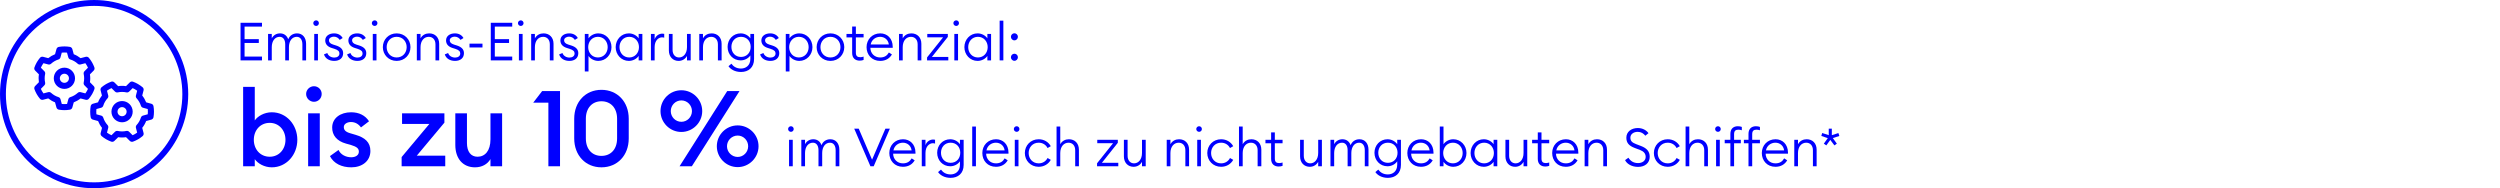 <?xml version="1.0" encoding="UTF-8"?>
<svg id="Outlined" xmlns="http://www.w3.org/2000/svg" viewBox="0 0 850 64">
  <defs>
    <style>
      .cls-1 {
        fill: blue;
      }
    </style>
  </defs>
  <g>
    <path class="cls-1" d="M81.783,7.746h7.292v1.296h-5.924v4.268h4.844v1.296h-4.844v4.628h5.924v1.296h-7.292V7.746Z"/>
    <path class="cls-1" d="M91.142,11.527h1.261v1.512c.522-1.044,1.566-1.692,2.809-1.692,1.368,0,2.359.774,2.791,2.017.45-1.206,1.548-2.017,2.989-2.017,1.891,0,3.079,1.44,3.079,3.547v5.636h-1.26v-5.455c0-1.477-.666-2.557-1.909-2.557-1.584,0-2.665,1.386-2.665,3.528v4.483h-1.26v-5.455c0-1.477-.648-2.557-1.891-2.557-1.584,0-2.683,1.386-2.683,3.528v4.483h-1.261v-9.002Z"/>
    <path class="cls-1" d="M106.514,7.872c0-.522.432-.954.972-.954.522,0,.936.432.936.954,0,.521-.414.954-.936.954-.541,0-.972-.433-.972-.954ZM106.838,11.527h1.26v9.002h-1.26v-9.002Z"/>
    <path class="cls-1" d="M110.15,18.495l1.134-.469c.306.991,1.351,1.549,2.377,1.549.972,0,1.747-.504,1.747-1.387,0-.72-.45-1.188-1.692-1.584l-.973-.307c-1.422-.449-2.161-1.332-2.161-2.557,0-1.512,1.333-2.395,3.007-2.395,1.314,0,2.359.576,2.917,1.585l-1.008.63c-.378-.576-1.026-1.099-1.98-1.099-.846,0-1.675.486-1.675,1.225,0,.63.342,1.116,1.405,1.458l1.026.324c1.53.486,2.395,1.297,2.395,2.611,0,1.71-1.278,2.629-3.025,2.629-1.621,0-3.025-.738-3.493-2.215Z"/>
    <path class="cls-1" d="M118.016,18.495l1.134-.469c.306.991,1.351,1.549,2.377,1.549.972,0,1.747-.504,1.747-1.387,0-.72-.45-1.188-1.693-1.584l-.972-.307c-1.422-.449-2.161-1.332-2.161-2.557,0-1.512,1.333-2.395,3.007-2.395,1.314,0,2.359.576,2.917,1.585l-1.008.63c-.378-.576-1.026-1.099-1.98-1.099-.846,0-1.674.486-1.674,1.225,0,.63.342,1.116,1.404,1.458l1.026.324c1.53.486,2.395,1.297,2.395,2.611,0,1.71-1.278,2.629-3.025,2.629-1.621,0-3.025-.738-3.493-2.215Z"/>
    <path class="cls-1" d="M126.421,7.872c0-.522.433-.954.973-.954.522,0,.936.432.936.954,0,.521-.414.954-.936.954-.54,0-.973-.433-.973-.954ZM126.746,11.527h1.261v9.002h-1.261v-9.002Z"/>
    <path class="cls-1" d="M130.166,16.028c0-2.575,1.962-4.682,4.699-4.682s4.699,2.106,4.699,4.682c0,2.574-1.962,4.682-4.699,4.682s-4.699-2.107-4.699-4.682ZM138.268,16.028c0-1.927-1.35-3.511-3.403-3.511s-3.403,1.584-3.403,3.511,1.351,3.511,3.403,3.511,3.403-1.584,3.403-3.511Z"/>
    <path class="cls-1" d="M141.721,11.527h1.261v1.512c.648-1.188,1.782-1.692,2.953-1.692,1.962,0,3.385,1.351,3.385,3.547v5.636h-1.261v-5.455c0-1.585-.936-2.557-2.269-2.557-1.584,0-2.809,1.296-2.809,3.528v4.483h-1.261v-9.002Z"/>
    <path class="cls-1" d="M151.225,18.495l1.134-.469c.306.991,1.351,1.549,2.377,1.549.972,0,1.747-.504,1.747-1.387,0-.72-.45-1.188-1.693-1.584l-.972-.307c-1.422-.449-2.161-1.332-2.161-2.557,0-1.512,1.333-2.395,3.007-2.395,1.314,0,2.359.576,2.917,1.585l-1.008.63c-.378-.576-1.026-1.099-1.98-1.099-.846,0-1.674.486-1.674,1.225,0,.63.342,1.116,1.404,1.458l1.026.324c1.53.486,2.395,1.297,2.395,2.611,0,1.71-1.278,2.629-3.025,2.629-1.621,0-3.025-.738-3.493-2.215Z"/>
    <path class="cls-1" d="M159.631,14.84h4.411v1.297h-4.411v-1.297Z"/>
    <path class="cls-1" d="M166.867,7.746h7.292v1.296h-5.924v4.268h4.843v1.296h-4.843v4.628h5.924v1.296h-7.292V7.746Z"/>
    <path class="cls-1" d="M176.101,7.872c0-.522.432-.954.972-.954.522,0,.936.432.936.954,0,.521-.414.954-.936.954-.541,0-.972-.433-.972-.954ZM176.425,11.527h1.26v9.002h-1.26v-9.002Z"/>
    <path class="cls-1" d="M180.601,11.527h1.26v1.512c.648-1.188,1.783-1.692,2.953-1.692,1.962,0,3.385,1.351,3.385,3.547v5.636h-1.26v-5.455c0-1.585-.936-2.557-2.269-2.557-1.584,0-2.809,1.296-2.809,3.528v4.483h-1.26v-9.002Z"/>
    <path class="cls-1" d="M190.104,18.495l1.134-.469c.306.991,1.351,1.549,2.377,1.549.972,0,1.747-.504,1.747-1.387,0-.72-.45-1.188-1.692-1.584l-.973-.307c-1.422-.449-2.161-1.332-2.161-2.557,0-1.512,1.333-2.395,3.007-2.395,1.314,0,2.359.576,2.917,1.585l-1.008.63c-.378-.576-1.026-1.099-1.98-1.099-.846,0-1.675.486-1.675,1.225,0,.63.342,1.116,1.405,1.458l1.026.324c1.53.486,2.395,1.297,2.395,2.611,0,1.71-1.278,2.629-3.025,2.629-1.621,0-3.025-.738-3.493-2.215Z"/>
    <path class="cls-1" d="M198.834,11.527h1.261v1.512c.648-.972,1.944-1.692,3.331-1.692,2.557,0,4.483,2.106,4.483,4.682,0,2.574-1.926,4.682-4.483,4.682-1.386,0-2.683-.721-3.331-1.692v5.275h-1.261v-12.766ZM206.613,16.028c0-1.944-1.35-3.511-3.313-3.511-1.962,0-3.313,1.566-3.313,3.511s1.351,3.511,3.313,3.511c1.963,0,3.313-1.566,3.313-3.511Z"/>
    <path class="cls-1" d="M209.328,16.028c0-2.575,1.927-4.682,4.483-4.682,1.387,0,2.683.721,3.331,1.692v-1.512h1.261v9.002h-1.261v-1.512c-.648.972-1.944,1.692-3.331,1.692-2.557,0-4.483-2.107-4.483-4.682ZM217.25,16.028c0-1.944-1.351-3.511-3.313-3.511-1.962,0-3.312,1.566-3.312,3.511s1.35,3.511,3.312,3.511c1.963,0,3.313-1.566,3.313-3.511Z"/>
    <path class="cls-1" d="M221.316,11.527h1.261v1.854c.378-1.261,1.548-1.945,2.61-1.945.216,0,.432.019.648.072v1.314c-.252-.09-.486-.126-.756-.126-1.116,0-2.502,1.008-2.502,3.312v4.52h-1.261v-9.002Z"/>
    <path class="cls-1" d="M227.418,17.162v-5.635h1.26v5.455c0,1.549.9,2.557,2.197,2.557,1.513,0,2.701-1.351,2.701-3.529v-4.482h1.261v9.002h-1.261v-1.512c-.63,1.152-1.729,1.692-2.863,1.692-1.908,0-3.295-1.387-3.295-3.548Z"/>
    <path class="cls-1" d="M237.75,11.527h1.261v1.512c.648-1.188,1.782-1.692,2.953-1.692,1.962,0,3.385,1.351,3.385,3.547v5.636h-1.261v-5.455c0-1.585-.936-2.557-2.269-2.557-1.584,0-2.809,1.296-2.809,3.528v4.483h-1.261v-9.002Z"/>
    <path class="cls-1" d="M247.686,22.51l.99-.846c.703.972,1.747,1.639,3.259,1.639,1.548,0,3.187-.937,3.187-3.313v-1.152c-.648.973-1.909,1.692-3.295,1.692-2.557,0-4.447-2.017-4.447-4.591,0-2.575,1.891-4.592,4.447-4.592,1.387,0,2.647.721,3.295,1.692v-1.512h1.26v8.534c0,2.935-1.945,4.411-4.447,4.411-2.071,0-3.565-.937-4.25-1.963ZM255.23,15.938c0-1.945-1.314-3.421-3.277-3.421-1.963,0-3.277,1.476-3.277,3.421,0,1.944,1.314,3.421,3.277,3.421,1.962,0,3.277-1.477,3.277-3.421Z"/>
    <path class="cls-1" d="M258.431,18.495l1.134-.469c.306.991,1.351,1.549,2.377,1.549.972,0,1.747-.504,1.747-1.387,0-.72-.45-1.188-1.692-1.584l-.973-.307c-1.422-.449-2.161-1.332-2.161-2.557,0-1.512,1.333-2.395,3.007-2.395,1.314,0,2.359.576,2.917,1.585l-1.008.63c-.378-.576-1.026-1.099-1.98-1.099-.846,0-1.675.486-1.675,1.225,0,.63.342,1.116,1.405,1.458l1.026.324c1.53.486,2.395,1.297,2.395,2.611,0,1.71-1.278,2.629-3.025,2.629-1.621,0-3.025-.738-3.493-2.215Z"/>
    <path class="cls-1" d="M267.161,11.527h1.26v1.512c.648-.972,1.945-1.692,3.331-1.692,2.557,0,4.483,2.106,4.483,4.682,0,2.574-1.926,4.682-4.483,4.682-1.386,0-2.683-.721-3.331-1.692v5.275h-1.26v-12.766ZM274.939,16.028c0-1.944-1.35-3.511-3.313-3.511-1.962,0-3.313,1.566-3.313,3.511s1.351,3.511,3.313,3.511c1.963,0,3.313-1.566,3.313-3.511Z"/>
    <path class="cls-1" d="M277.655,16.028c0-2.575,1.963-4.682,4.7-4.682s4.699,2.106,4.699,4.682c0,2.574-1.962,4.682-4.699,4.682s-4.7-2.107-4.7-4.682ZM285.757,16.028c0-1.927-1.35-3.511-3.403-3.511s-3.403,1.584-3.403,3.511,1.35,3.511,3.403,3.511,3.403-1.584,3.403-3.511Z"/>
    <path class="cls-1" d="M289.733,18.026v-5.312h-1.927v-1.188h1.927v-2.503h1.26v2.503h2.629v1.188h-2.629v5.204c0,1.152.54,1.53,1.494,1.53.36,0,.847-.09,1.135-.198v1.135c-.378.144-.829.233-1.333.233-1.458,0-2.557-.828-2.557-2.593Z"/>
    <path class="cls-1" d="M294.629,16.028c0-2.611,1.927-4.682,4.664-4.682,2.341,0,4.213,1.675,4.231,4.556v.342h-7.599c.018,1.854,1.369,3.295,3.331,3.295,1.477,0,2.359-.63,2.971-1.692l1.026.666c-.792,1.351-2.125,2.197-3.997,2.197-2.827,0-4.627-2.089-4.627-4.682ZM296.034,15.128h6.176c-.216-1.62-1.458-2.61-2.971-2.61-1.494,0-2.899.972-3.205,2.61Z"/>
    <path class="cls-1" d="M305.663,11.527h1.26v1.512c.648-1.188,1.783-1.692,2.953-1.692,1.962,0,3.385,1.351,3.385,3.547v5.636h-1.26v-5.455c0-1.585-.936-2.557-2.269-2.557-1.584,0-2.809,1.296-2.809,3.528v4.483h-1.26v-9.002Z"/>
    <path class="cls-1" d="M315.203,19.521l5.438-6.824h-5.365v-1.17h6.986v1.025l-5.419,6.807h5.582v1.17h-7.22v-1.008Z"/>
    <path class="cls-1" d="M324.149,7.872c0-.522.432-.954.972-.954.522,0,.936.432.936.954,0,.521-.414.954-.936.954-.541,0-.972-.433-.972-.954ZM324.473,11.527h1.26v9.002h-1.26v-9.002Z"/>
    <path class="cls-1" d="M327.892,16.028c0-2.575,1.927-4.682,4.483-4.682,1.387,0,2.683.721,3.331,1.692v-1.512h1.261v9.002h-1.261v-1.512c-.648.972-1.944,1.692-3.331,1.692-2.557,0-4.483-2.107-4.483-4.682ZM335.815,16.028c0-1.944-1.351-3.511-3.313-3.511-1.962,0-3.312,1.566-3.312,3.511s1.35,3.511,3.312,3.511c1.963,0,3.313-1.566,3.313-3.511Z"/>
    <path class="cls-1" d="M339.88,7.025h1.261v13.504h-1.261V7.025Z"/>
    <path class="cls-1" d="M343.714,12.518c0-.648.522-1.207,1.188-1.207.667,0,1.188.559,1.188,1.207,0,.647-.522,1.206-1.188,1.206-.666,0-1.188-.559-1.188-1.206ZM343.714,19.467c0-.647.522-1.206,1.188-1.206.667,0,1.188.559,1.188,1.206,0,.648-.522,1.207-1.188,1.207-.666,0-1.188-.559-1.188-1.207Z"/>
    <path class="cls-1" d="M86.623,56.529h-3.959v-26.996h3.959v11.41c1.008-1.439,3.204-2.771,5.795-2.771,4.931,0,8.675,4.212,8.675,9.358,0,5.147-3.744,9.359-8.675,9.359-2.592,0-4.788-1.332-5.795-2.771v2.411ZM91.699,41.771c-3.204,0-5.399,2.52-5.399,5.759,0,3.24,2.196,5.76,5.399,5.76,3.167,0,5.363-2.52,5.363-5.76,0-3.239-2.196-5.759-5.363-5.759Z"/>
    <path class="cls-1" d="M106.747,34.608c-1.44,0-2.664-1.188-2.664-2.664,0-1.439,1.224-2.627,2.664-2.627,1.476,0,2.627,1.188,2.627,2.627,0,1.477-1.152,2.664-2.627,2.664ZM104.767,38.532h3.959v17.997h-3.959v-17.997Z"/>
    <path class="cls-1" d="M119.418,56.89c-3.203,0-5.939-1.26-7.235-3.815l2.916-2.088c.72,1.584,2.484,2.483,4.319,2.483,1.404,0,2.592-.647,2.592-1.907,0-1.044-.612-1.656-2.771-2.304l-1.584-.433c-3.131-.863-4.751-2.844-4.715-5.507.036-3.204,2.844-5.147,6.443-5.147,2.7,0,4.823,1.08,6.083,3.06l-2.735,2.088c-.792-1.116-1.944-1.836-3.42-1.836-1.188,0-2.412.612-2.412,1.691,0,.864.396,1.62,2.16,2.124l1.836.54c3.167.936,5.04,2.52,5.04,5.472,0,3.455-2.808,5.579-6.516,5.579Z"/>
    <path class="cls-1" d="M136.555,53.397l9.431-11.266h-9.287v-3.6h14.398v3.167l-9.395,11.23h9.683v3.6h-14.83v-3.132Z"/>
    <path class="cls-1" d="M154.806,38.532h3.959v10.114c0,2.88,1.296,4.644,3.6,4.644,2.556,0,4.392-2.052,4.392-5.903v-8.854h3.959v17.997h-3.959v-2.447c-1.044,1.8-2.952,2.808-5.255,2.808-4.14,0-6.695-2.987-6.695-7.595v-10.763Z"/>
    <path class="cls-1" d="M186.449,34.896h-5.147l3.023-3.924h6.083v25.557h-3.959v-21.633Z"/>
    <path class="cls-1" d="M204.484,56.89c-5.399,0-9.251-4.067-9.251-9.827v-6.695c0-5.759,3.852-9.826,9.251-9.826,5.436,0,9.287,4.067,9.287,9.826v6.695c0,5.76-3.851,9.827-9.287,9.827ZM204.484,53.002c3.132,0,5.327-2.195,5.327-5.939v-6.695c0-3.707-2.195-5.938-5.327-5.938-3.096,0-5.292,2.231-5.292,5.938v6.695c0,3.744,2.196,5.939,5.292,5.939Z"/>
    <path class="cls-1" d="M231.664,44.867c-3.923,0-7.091-3.204-7.091-7.091,0-3.924,3.167-7.092,7.091-7.092,3.888,0,7.091,3.168,7.091,7.092,0,3.887-3.204,7.091-7.091,7.091ZM231.664,41.411c2.016,0,3.6-1.655,3.6-3.635,0-1.98-1.584-3.636-3.6-3.636s-3.6,1.655-3.6,3.636c0,1.979,1.584,3.635,3.6,3.635ZM247.25,30.973h4.176l-16.198,25.557h-4.175l16.198-25.557ZM250.813,56.817c-3.924,0-7.091-3.203-7.091-7.091,0-3.924,3.167-7.091,7.091-7.091,3.887,0,7.091,3.167,7.091,7.091,0,3.888-3.204,7.091-7.091,7.091ZM250.813,53.362c1.979,0,3.563-1.656,3.563-3.636s-1.584-3.636-3.563-3.636c-2.016,0-3.636,1.656-3.636,3.636s1.62,3.636,3.636,3.636Z"/>
    <path class="cls-1" d="M267.953,43.872c0-.522.432-.954.972-.954.522,0,.936.432.936.954,0,.521-.414.954-.936.954-.541,0-.972-.433-.972-.954ZM268.276,47.527h1.26v9.002h-1.26v-9.002Z"/>
    <path class="cls-1" d="M272.452,47.527h1.26v1.512c.522-1.044,1.567-1.692,2.809-1.692,1.369,0,2.359.774,2.791,2.017.45-1.206,1.548-2.017,2.989-2.017,1.891,0,3.079,1.44,3.079,3.547v5.636h-1.261v-5.455c0-1.477-.666-2.557-1.908-2.557-1.585,0-2.665,1.386-2.665,3.528v4.483h-1.26v-5.455c0-1.477-.648-2.557-1.891-2.557-1.584,0-2.683,1.386-2.683,3.528v4.483h-1.26v-9.002Z"/>
    <path class="cls-1" d="M290.434,43.746h1.53l4.538,10.551,4.537-10.551h1.513l-5.492,12.783h-1.117l-5.509-12.783Z"/>
    <path class="cls-1" d="M302.367,52.028c0-2.611,1.927-4.682,4.664-4.682,2.341,0,4.213,1.675,4.231,4.556v.342h-7.599c.018,1.854,1.369,3.295,3.331,3.295,1.477,0,2.359-.63,2.971-1.692l1.026.666c-.792,1.351-2.125,2.197-3.997,2.197-2.827,0-4.627-2.089-4.627-4.682ZM303.772,51.128h6.176c-.216-1.62-1.458-2.61-2.971-2.61-1.494,0-2.899.972-3.205,2.61Z"/>
    <path class="cls-1" d="M313.401,47.527h1.26v1.854c.378-1.261,1.549-1.945,2.611-1.945.216,0,.432.019.648.072v1.314c-.252-.09-.486-.126-.756-.126-1.116,0-2.503,1.008-2.503,3.312v4.52h-1.26v-9.002Z"/>
    <path class="cls-1" d="M318.945,58.51l.99-.846c.702.972,1.747,1.639,3.259,1.639,1.548,0,3.187-.937,3.187-3.313v-1.152c-.648.973-1.909,1.692-3.295,1.692-2.557,0-4.448-2.017-4.448-4.591,0-2.575,1.891-4.592,4.448-4.592,1.386,0,2.646.721,3.295,1.692v-1.512h1.26v8.534c0,2.935-1.945,4.411-4.447,4.411-2.071,0-3.565-.937-4.25-1.963ZM326.489,51.938c0-1.945-1.314-3.421-3.277-3.421-1.963,0-3.277,1.476-3.277,3.421,0,1.944,1.314,3.421,3.277,3.421,1.962,0,3.277-1.477,3.277-3.421Z"/>
    <path class="cls-1" d="M330.555,43.025h1.261v13.504h-1.261v-13.504Z"/>
    <path class="cls-1" d="M333.993,52.028c0-2.611,1.927-4.682,4.664-4.682,2.341,0,4.213,1.675,4.231,4.556v.342h-7.599c.018,1.854,1.369,3.295,3.331,3.295,1.477,0,2.359-.63,2.971-1.692l1.026.666c-.792,1.351-2.125,2.197-3.998,2.197-2.827,0-4.627-2.089-4.627-4.682ZM335.397,51.128h6.176c-.216-1.62-1.458-2.61-2.971-2.61-1.494,0-2.898.972-3.205,2.61Z"/>
    <path class="cls-1" d="M344.703,43.872c0-.522.432-.954.972-.954.522,0,.936.432.936.954,0,.521-.414.954-.936.954-.541,0-.972-.433-.972-.954ZM345.026,47.527h1.26v9.002h-1.26v-9.002Z"/>
    <path class="cls-1" d="M348.447,52.028c0-2.575,1.962-4.682,4.699-4.682,1.854,0,3.331.954,4.123,2.358l-1.098.631c-.54-1.08-1.621-1.818-3.025-1.818-2.053,0-3.403,1.584-3.403,3.511s1.351,3.511,3.403,3.511c1.404,0,2.485-.738,3.025-1.818l1.098.63c-.792,1.404-2.269,2.359-4.123,2.359-2.737,0-4.699-2.107-4.699-4.682Z"/>
    <path class="cls-1" d="M359.228,43.025h1.261v6.014c.648-1.188,1.782-1.692,2.953-1.692,1.962,0,3.385,1.351,3.385,3.547v5.636h-1.261v-5.455c0-1.585-.936-2.557-2.269-2.557-1.584,0-2.809,1.296-2.809,3.528v4.483h-1.261v-13.504Z"/>
    <path class="cls-1" d="M372.998,55.521l5.438-6.824h-5.366v-1.17h6.987v1.025l-5.42,6.807h5.582v1.17h-7.221v-1.008Z"/>
    <path class="cls-1" d="M382.124,53.162v-5.635h1.261v5.455c0,1.549.9,2.557,2.196,2.557,1.513,0,2.7-1.351,2.7-3.529v-4.482h1.262v9.002h-1.262v-1.512c-.629,1.152-1.729,1.692-2.862,1.692-1.908,0-3.295-1.387-3.295-3.548Z"/>
    <path class="cls-1" d="M396.686,47.527h1.26v1.512c.648-1.188,1.783-1.692,2.953-1.692,1.963,0,3.385,1.351,3.385,3.547v5.636h-1.26v-5.455c0-1.585-.936-2.557-2.269-2.557-1.585,0-2.81,1.296-2.81,3.528v4.483h-1.26v-9.002Z"/>
    <path class="cls-1" d="M406.73,43.872c0-.522.432-.954.972-.954.522,0,.937.432.937.954,0,.521-.414.954-.937.954-.54,0-.972-.433-.972-.954ZM407.054,47.527h1.261v9.002h-1.261v-9.002Z"/>
    <path class="cls-1" d="M410.473,52.028c0-2.575,1.963-4.682,4.7-4.682,1.854,0,3.331.954,4.123,2.358l-1.099.631c-.539-1.08-1.62-1.818-3.024-1.818-2.053,0-3.403,1.584-3.403,3.511s1.351,3.511,3.403,3.511c1.404,0,2.485-.738,3.024-1.818l1.099.63c-.792,1.404-2.269,2.359-4.123,2.359-2.737,0-4.7-2.107-4.7-4.682Z"/>
    <path class="cls-1" d="M421.255,43.025h1.261v6.014c.648-1.188,1.782-1.692,2.953-1.692,1.962,0,3.385,1.351,3.385,3.547v5.636h-1.261v-5.455c0-1.585-.937-2.557-2.269-2.557-1.584,0-2.809,1.296-2.809,3.528v4.483h-1.261v-13.504Z"/>
    <path class="cls-1" d="M432.182,54.026v-5.312h-1.927v-1.188h1.927v-2.503h1.26v2.503h2.629v1.188h-2.629v5.204c0,1.152.541,1.53,1.494,1.53.361,0,.848-.09,1.135-.198v1.135c-.378.144-.828.233-1.332.233-1.459,0-2.557-.828-2.557-2.593Z"/>
    <path class="cls-1" d="M442.027,53.162v-5.635h1.26v5.455c0,1.549.9,2.557,2.197,2.557,1.512,0,2.701-1.351,2.701-3.529v-4.482h1.26v9.002h-1.26v-1.512c-.631,1.152-1.729,1.692-2.863,1.692-1.908,0-3.295-1.387-3.295-3.548Z"/>
    <path class="cls-1" d="M452.358,47.527h1.261v1.512c.521-1.044,1.566-1.692,2.809-1.692,1.369,0,2.359.774,2.791,2.017.449-1.206,1.549-2.017,2.988-2.017,1.891,0,3.08,1.44,3.08,3.547v5.636h-1.262v-5.455c0-1.477-.666-2.557-1.908-2.557-1.584,0-2.664,1.386-2.664,3.528v4.483h-1.261v-5.455c0-1.477-.648-2.557-1.891-2.557-1.585,0-2.683,1.386-2.683,3.528v4.483h-1.261v-9.002Z"/>
    <path class="cls-1" d="M467.622,58.51l.99-.846c.702.972,1.747,1.639,3.259,1.639,1.549,0,3.188-.937,3.188-3.313v-1.152c-.648.973-1.908,1.692-3.295,1.692-2.557,0-4.447-2.017-4.447-4.591,0-2.575,1.891-4.592,4.447-4.592,1.387,0,2.646.721,3.295,1.692v-1.512h1.26v8.534c0,2.935-1.944,4.411-4.447,4.411-2.07,0-3.564-.937-4.249-1.963ZM475.166,51.938c0-1.945-1.314-3.421-3.276-3.421-1.963,0-3.277,1.476-3.277,3.421,0,1.944,1.314,3.421,3.277,3.421,1.962,0,3.276-1.477,3.276-3.421Z"/>
    <path class="cls-1" d="M478.494,52.028c0-2.611,1.927-4.682,4.664-4.682,2.34,0,4.213,1.675,4.23,4.556v.342h-7.598c.018,1.854,1.368,3.295,3.33,3.295,1.477,0,2.359-.63,2.972-1.692l1.026.666c-.793,1.351-2.125,2.197-3.998,2.197-2.826,0-4.627-2.089-4.627-4.682ZM479.898,51.128h6.176c-.216-1.62-1.458-2.61-2.971-2.61-1.494,0-2.898.972-3.205,2.61Z"/>
    <path class="cls-1" d="M490.789,55.018v1.512h-1.261v-13.504h1.261v6.014c.648-.972,1.944-1.692,3.33-1.692,2.558,0,4.484,2.106,4.484,4.682,0,2.574-1.927,4.682-4.484,4.682-1.386,0-2.682-.721-3.33-1.692ZM497.307,52.028c0-1.944-1.35-3.511-3.312-3.511s-3.313,1.566-3.313,3.511,1.351,3.511,3.313,3.511,3.312-1.566,3.312-3.511Z"/>
    <path class="cls-1" d="M500.004,52.028c0-2.575,1.926-4.682,4.482-4.682,1.387,0,2.684.721,3.332,1.692v-1.512h1.26v9.002h-1.26v-1.512c-.648.972-1.945,1.692-3.332,1.692-2.557,0-4.482-2.107-4.482-4.682ZM507.926,52.028c0-1.944-1.35-3.511-3.312-3.511s-3.312,1.566-3.312,3.511,1.35,3.511,3.312,3.511,3.312-1.566,3.312-3.511Z"/>
    <path class="cls-1" d="M511.848,53.162v-5.635h1.26v5.455c0,1.549.9,2.557,2.197,2.557,1.513,0,2.701-1.351,2.701-3.529v-4.482h1.26v9.002h-1.26v-1.512c-.631,1.152-1.729,1.692-2.863,1.692-1.908,0-3.295-1.387-3.295-3.548Z"/>
    <path class="cls-1" d="M522.846,54.026v-5.312h-1.926v-1.188h1.926v-2.503h1.261v2.503h2.629v1.188h-2.629v5.204c0,1.152.54,1.53,1.495,1.53.359,0,.846-.09,1.134-.198v1.135c-.378.144-.829.233-1.333.233-1.458,0-2.557-.828-2.557-2.593Z"/>
    <path class="cls-1" d="M527.741,52.028c0-2.611,1.927-4.682,4.663-4.682,2.342,0,4.214,1.675,4.232,4.556v.342h-7.6c.019,1.854,1.369,3.295,3.332,3.295,1.477,0,2.358-.63,2.971-1.692l1.025.666c-.791,1.351-2.124,2.197-3.996,2.197-2.827,0-4.628-2.089-4.628-4.682ZM529.146,51.128h6.176c-.217-1.62-1.459-2.61-2.972-2.61-1.494,0-2.899.972-3.204,2.61Z"/>
    <path class="cls-1" d="M538.775,47.527h1.26v1.512c.648-1.188,1.783-1.692,2.953-1.692,1.963,0,3.385,1.351,3.385,3.547v5.636h-1.26v-5.455c0-1.585-.936-2.557-2.269-2.557-1.585,0-2.81,1.296-2.81,3.528v4.483h-1.26v-9.002Z"/>
    <path class="cls-1" d="M552.527,54.441l1.134-.811c.72,1.134,1.747,1.818,3.295,1.818,1.423,0,2.575-.792,2.575-2.106,0-1.116-.685-1.873-1.855-2.323l-1.891-.72c-1.98-.756-2.826-1.747-2.826-3.493,0-1.999,1.692-3.277,3.907-3.277,1.62,0,2.935.774,3.619,1.747l-1.062.864c-.666-.792-1.44-1.314-2.61-1.314-1.387,0-2.484.792-2.484,1.963,0,1.17.611,1.692,1.908,2.196l1.692.648c1.908.738,2.971,1.782,2.971,3.673,0,2.143-1.657,3.439-3.962,3.439-2.124,0-3.834-1.026-4.41-2.305Z"/>
    <path class="cls-1" d="M562.318,52.028c0-2.575,1.963-4.682,4.7-4.682,1.854,0,3.331.954,4.123,2.358l-1.099.631c-.539-1.08-1.62-1.818-3.024-1.818-2.053,0-3.403,1.584-3.403,3.511s1.351,3.511,3.403,3.511c1.404,0,2.485-.738,3.024-1.818l1.099.63c-.792,1.404-2.269,2.359-4.123,2.359-2.737,0-4.7-2.107-4.7-4.682Z"/>
    <path class="cls-1" d="M573.101,43.025h1.261v6.014c.648-1.188,1.782-1.692,2.953-1.692,1.962,0,3.385,1.351,3.385,3.547v5.636h-1.261v-5.455c0-1.585-.937-2.557-2.269-2.557-1.584,0-2.809,1.296-2.809,3.528v4.483h-1.261v-13.504Z"/>
    <path class="cls-1" d="M583.145,43.872c0-.522.432-.954.973-.954.521,0,.936.432.936.954,0,.521-.414.954-.936.954-.541,0-.973-.433-.973-.954ZM583.469,47.527h1.26v9.002h-1.26v-9.002Z"/>
    <path class="cls-1" d="M588.328,48.715h-1.926v-1.188h1.926v-2.017c0-1.765,1.081-2.593,2.539-2.593.504,0,.973.09,1.352.233v1.135c-.289-.108-.793-.198-1.152-.198-.955,0-1.477.378-1.477,1.53v1.909h2.286v1.188h-2.286v7.814h-1.262v-7.814ZM594.486,48.715h-1.566v-1.188h1.566v-2.017c0-1.765,1.08-2.593,2.539-2.593.504,0,.973.09,1.351.233v1.135c-.288-.108-.792-.198-1.152-.198-.954,0-1.477.378-1.477,1.53v1.909h2.629v1.188h-2.629v7.814h-1.261v-7.814Z"/>
    <path class="cls-1" d="M599.02,52.028c0-2.611,1.928-4.682,4.664-4.682,2.341,0,4.213,1.675,4.231,4.556v.342h-7.599c.018,1.854,1.369,3.295,3.331,3.295,1.477,0,2.358-.63,2.972-1.692l1.025.666c-.792,1.351-2.125,2.197-3.997,2.197-2.827,0-4.628-2.089-4.628-4.682ZM600.425,51.128h6.176c-.216-1.62-1.458-2.61-2.972-2.61-1.494,0-2.898.972-3.204,2.61Z"/>
    <path class="cls-1" d="M610.055,47.527h1.26v1.512c.648-1.188,1.783-1.692,2.953-1.692,1.963,0,3.385,1.351,3.385,3.547v5.636h-1.26v-5.455c0-1.585-.937-2.557-2.27-2.557-1.584,0-2.809,1.296-2.809,3.528v4.483h-1.26v-9.002Z"/>
    <path class="cls-1" d="M620.099,48.841l1.351-1.872-2.197-.738.289-1.008,2.232.737v-2.214h1.044v2.214l2.233-.72.323.99-2.214.721,1.367,1.89-.828.595-1.404-1.873-1.35,1.873-.847-.595Z"/>
  </g>
  <g>
    <path class="cls-1" d="M21.006,17.89l-.445,1.619c-.09.335-.348.606-.684.71-.942.297-1.8.8-2.516,1.451-.258.239-.619.329-.961.239l-1.619-.426c-.142.2-.277.406-.406.619l-.155.271c-.116.213-.226.426-.323.645l1.18,1.193c.245.252.348.606.271.948-.11.471-.161.955-.161,1.458s.052.987.155,1.451c.077.342-.026.697-.271.948l-1.18,1.2c.097.219.206.432.323.645l.161.277c.129.213.264.419.406.619l1.625-.432c.342-.09.703,0,.961.239.716.658,1.567,1.155,2.516,1.451.335.103.593.374.684.71l.445,1.619c.29.032.587.045.89.045s.593-.013.89-.045l.445-1.619c.09-.335.348-.606.684-.71.942-.297,1.8-.8,2.516-1.451.258-.239.619-.329.961-.239l1.625.426c.142-.194.271-.393.393-.6l.181-.31c.11-.206.219-.413.31-.626l-1.18-1.193c-.245-.252-.348-.606-.271-.948.103-.464.155-.955.155-1.458s-.052-.987-.155-1.458c-.077-.342.026-.697.271-.948l1.18-1.193c-.097-.213-.2-.419-.31-.626l-.181-.31c-.123-.206-.258-.406-.393-.6l-1.638.426c-.342.09-.703,0-.961-.239-.716-.658-1.567-1.155-2.516-1.451-.335-.103-.593-.374-.684-.71l-.445-1.619c-.29-.032-.587-.045-.89-.045s-.593.013-.89.045h.006ZM20.013,15.942c.613-.103,1.245-.161,1.883-.161s1.271.058,1.877.161c.393.071.71.361.819.742l.484,1.754c.845.329,1.619.78,2.316,1.335l1.761-.458c.387-.103.793.032,1.051.335.361.432.69.89.98,1.374l.013.019h0l.187.329.013.019h0c.264.484.497.993.69,1.522.135.374.045.793-.232,1.077l-1.277,1.296c.065.439.103.884.103,1.335s-.032.897-.103,1.335l1.277,1.296c.277.284.374.703.232,1.077-.194.529-.426,1.032-.69,1.522l-.013.019h0l-.194.329-.013.019h0c-.29.484-.619.942-.98,1.374-.258.303-.664.439-1.051.335l-1.761-.458c-.69.555-1.471,1.006-2.309,1.335l-.484,1.742c-.103.387-.426.677-.819.742-.613.11-1.238.161-1.877.161s-1.271-.058-1.883-.161c-.393-.071-.71-.361-.819-.742l-.484-1.754c-.845-.329-1.619-.78-2.309-1.335l-1.761.458c-.387.103-.793-.032-1.051-.335-.368-.439-.703-.903-.993-1.393l-.006-.013h0l-.168-.29-.006-.013h0c-.271-.49-.51-1.006-.703-1.542-.135-.374-.045-.793.232-1.077l1.277-1.296c-.065-.445-.097-.89-.097-1.342s.032-.897.103-1.335l-1.284-1.296c-.277-.284-.374-.703-.232-1.077.194-.535.432-1.051.703-1.542l.006-.013h0l.168-.29.006-.013h0c.297-.497.632-.961 1-1.4.258-.303.664-.439,1.051-.335l1.761.458c.69-.555,1.471-1.006,2.309-1.335l.484-1.754c.103-.387.426-.677.819-.742h-.006ZM18.284,26.617c0-1.995,1.617-3.612,3.612-3.612s3.612,1.617,3.612,3.612-1.617,3.612-3.612,3.612-3.612-1.617-3.612-3.612ZM21.896,28.165c.855,0,1.548-.693,1.548-1.548s-.693-1.548-1.548-1.548-1.548.693-1.548,1.548.693,1.548,1.548,1.548ZM32.777,38.86l1.619.445c.335.09.606.348.71.684.297.942.8,1.8,1.451,2.516.239.258.329.619.239.961l-.426,1.625c.2.142.406.277.619.406l.271.155c.213.116.426.226.645.323l1.193-1.18c.252-.245.606-.348.948-.271.464.103.955.155,1.451.155s.987-.052,1.451-.155c.342-.077.697.026.948.271l1.193,1.18c.219-.097.432-.206.645-.323l.277-.161c.213-.129.419-.264.619-.406l-.419-1.625c-.09-.342,0-.703.239-.961.658-.716,1.155-1.567,1.451-2.516.103-.335.374-.593.71-.684l1.619-.445c.032-.29.045-.587.045-.89s-.013-.593-.045-.89l-1.619-.445c-.335-.09-.606-.348-.71-.684-.297-.948-.8-1.8-1.451-2.516-.239-.258-.329-.619-.239-.961l.426-1.625c-.194-.142-.393-.271-.6-.393l-.31-.181c-.206-.11-.413-.219-.626-.31l-1.193,1.18c-.252.245-.606.348-.948.271-.464-.103-.955-.155-1.458-.155s-.987.052-1.458.155c-.342.077-.697-.026-.948-.271l-1.193-1.18c-.213.097-.419.2-.626.31l-.31.181c-.206.123-.406.258-.6.393l.426,1.625c.09.342,0,.703-.239.961-.658.716-1.155,1.567-1.451,2.516-.103.335-.374.593-.71.684l-1.619.445c-.032.29-.045.587-.045.89s.013.593.045.89l0.0.006ZM30.829,39.853c-.11-.613-.161-1.238-.161-1.883s.058-1.271.161-1.877c.071-.393.361-.71.742-.819l1.754-.484c.329-.845.78-1.619,1.335-2.316l-.458-1.761c-.103-.387.032-.793.335-1.051.432-.361.89-.69,1.374-.98l.019-.013h0l.329-.187.019-.013h0c.484-.264.993-.497,1.522-.69.374-.135.793-.045,1.077.232l1.296,1.277c.439-.065.884-.103,1.335-.103s.897.032,1.335.103l1.296-1.277c.284-.277.703-.374,1.077-.232.529.194,1.032.426,1.522.69l.019.013h0l.329.194.019.013h0c.484.29.942.619,1.374.98.303.258.432.664.335,1.051l-.458,1.761c.555.69,1.006,1.471,1.335,2.309l1.754.484c.387.103.677.426.742.819.11.613.161,1.238.161,1.877s-.058,1.271-.161,1.883c-.071.393-.361.71-.742.819l-1.754.484c-.329.845-.78,1.619-1.335,2.309l.458,1.761c.103.387-.032.793-.335,1.051-.439.368-.903.703-1.393.993l-.013.006h0l-.29.168-.013.006h0c-.49.271-1.006.51-1.542.703-.374.135-.793.045-1.077-.232l-1.296-1.277c-.439.065-.884.103-1.335.103s-.897-.032-1.335-.103l-1.296,1.277c-.284.277-.703.374-1.077.232-.535-.194-1.051-.432-1.542-.703l-.013-.006h0l-.29-.168-.013-.006h0c-.49-.297-.961-.632-1.393-.993-.303-.258-.439-.664-.335-1.051l.458-1.761c-.555-.69-1.006-1.471-1.335-2.309l-1.78-.49c-.387-.103-.677-.426-.742-.819v.006ZM41.504,41.581c-1.995,0-3.612-1.617-3.612-3.612s1.617-3.612,3.612-3.612h0c1.995,0,3.612,1.617,3.612,3.612s-1.617,3.612-3.612,3.612ZM43.052,37.969c0-.855-.693-1.548-1.548-1.548s-1.548.693-1.548,1.548.693,1.548,1.548,1.548,1.548-.693,1.548-1.548Z"/>
    <path class="cls-1" d="M32,2c16.542,0,30,13.458,30,30s-13.458,30-30,30S2,48.542,2,32,15.458,2,32,2M32,0C14.327,0,0,14.327,0,32s14.327,32,32,32,32-14.327,32-32S49.673,0,32,0h0Z"/>
  </g>
</svg>